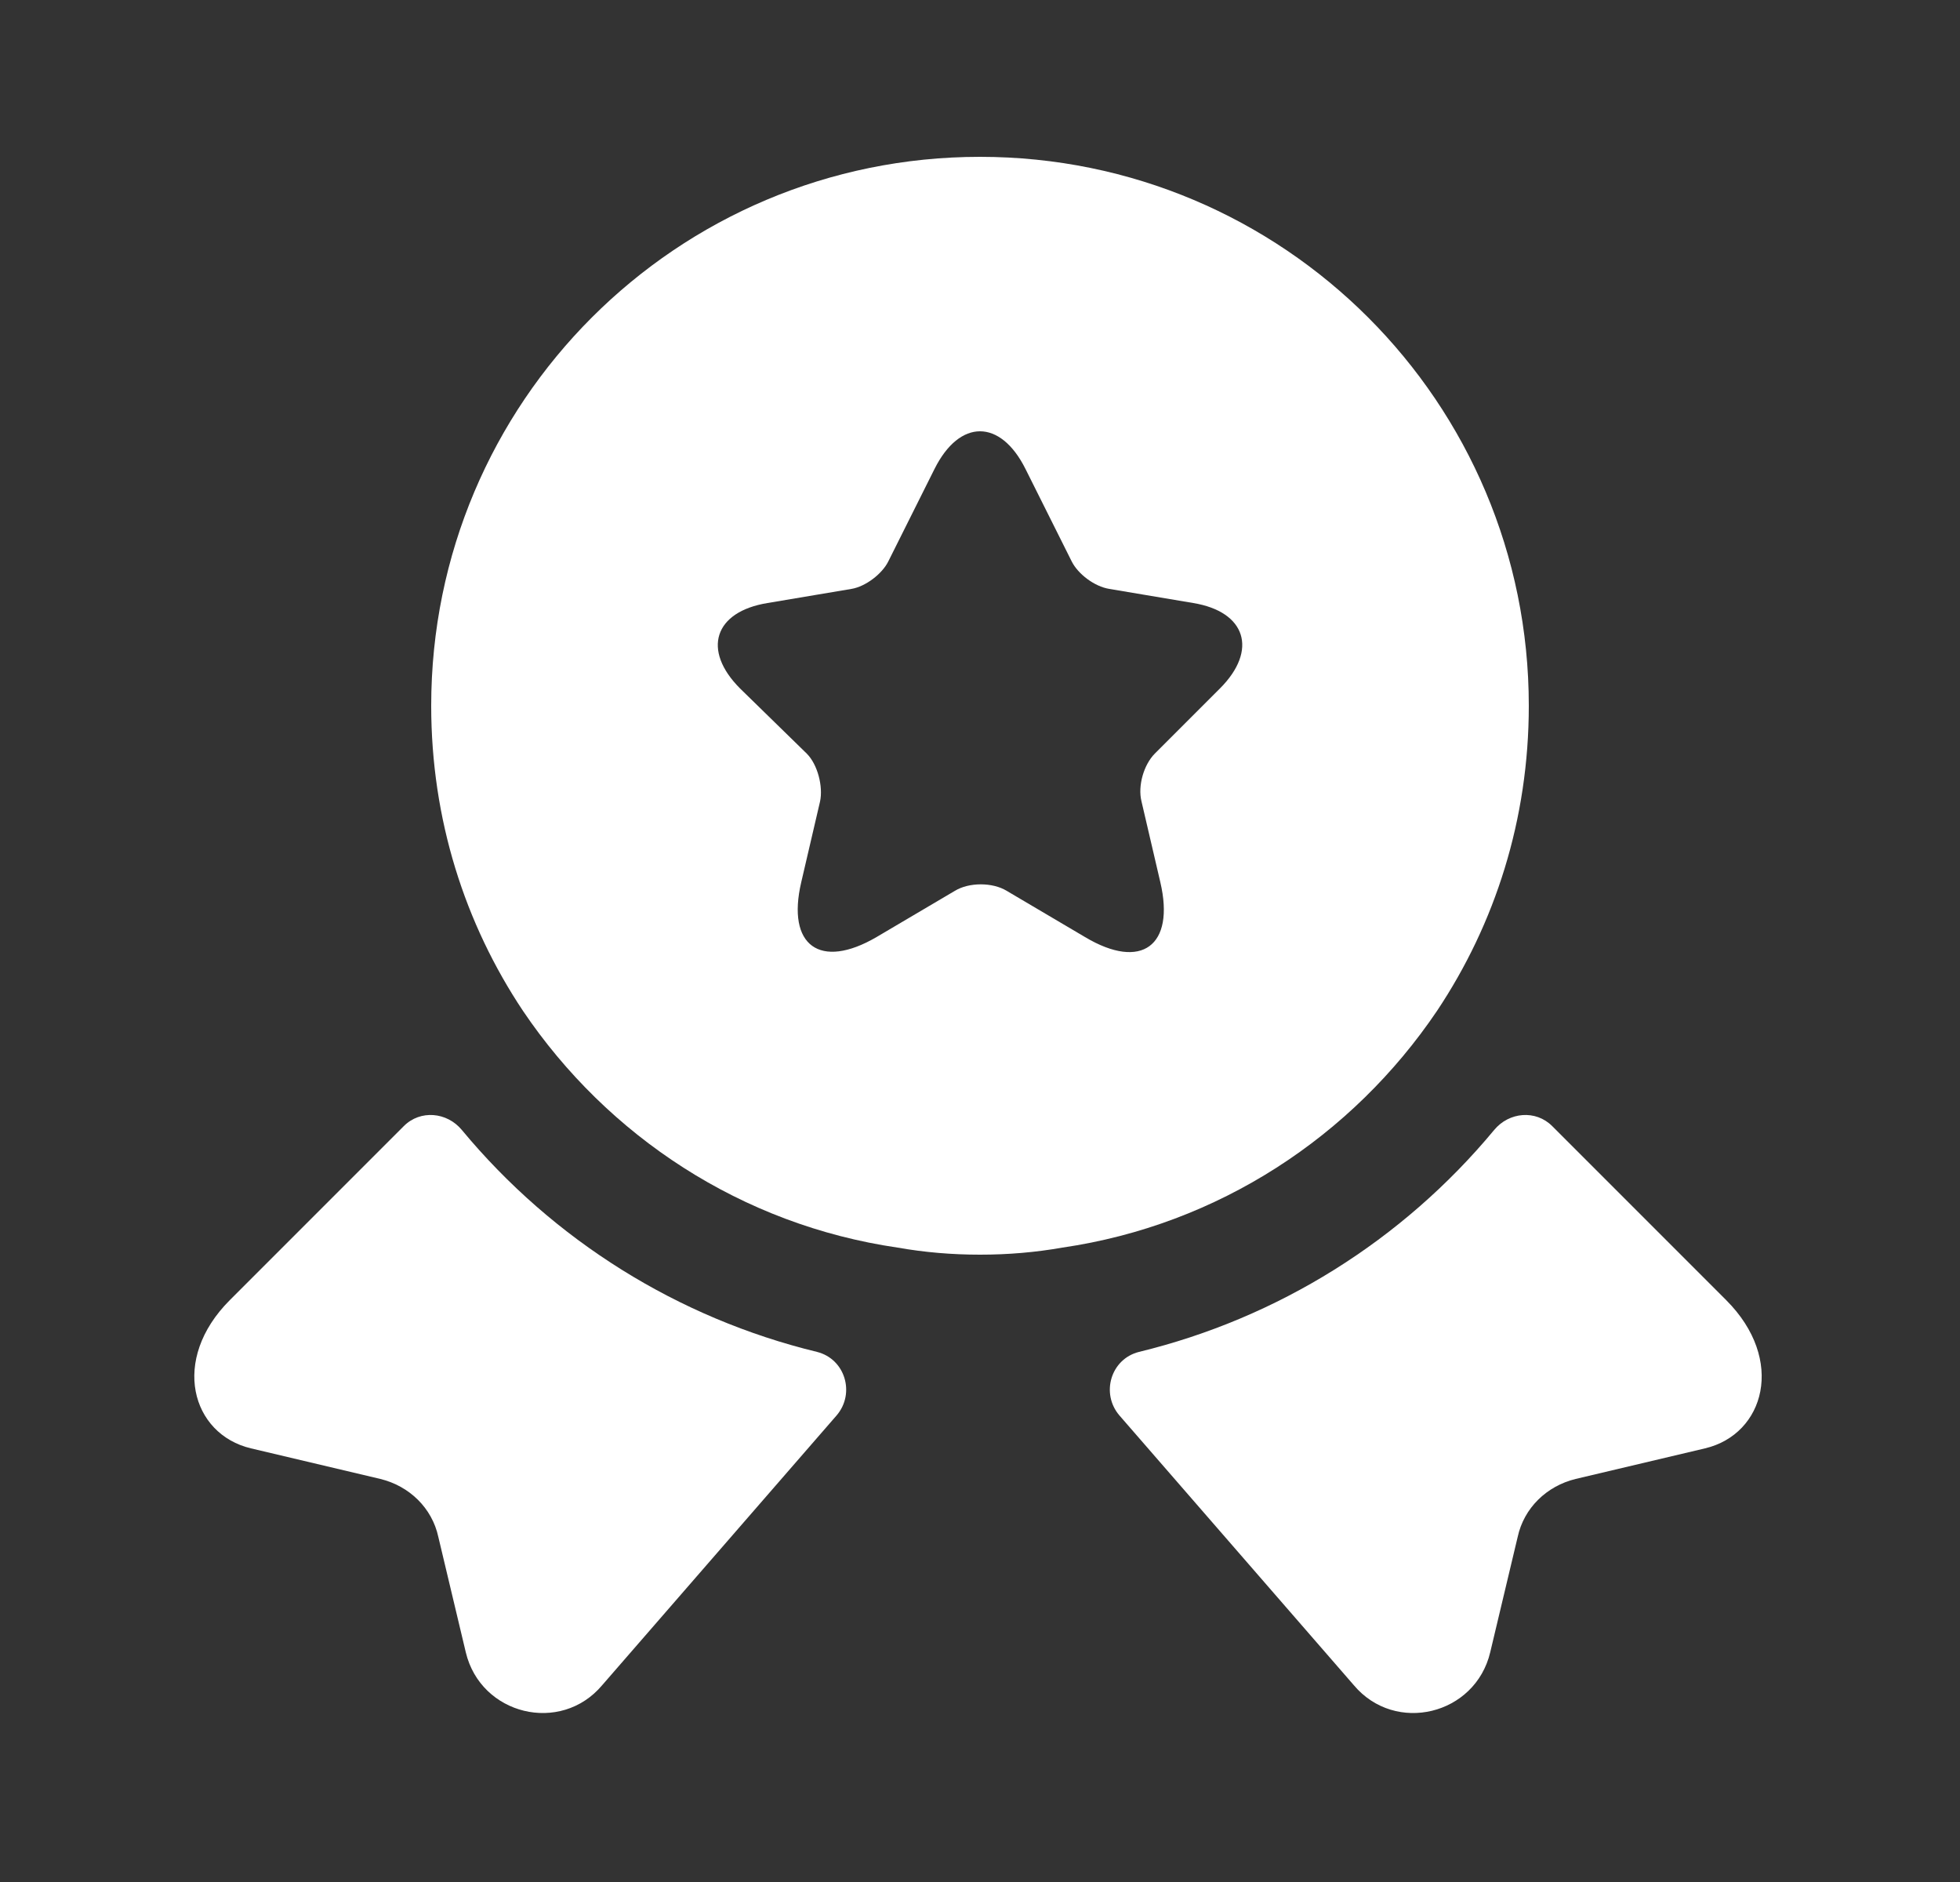 <?xml version="1.0" encoding="UTF-8"?> <svg xmlns="http://www.w3.org/2000/svg" width="25" height="24" viewBox="0 0 25 24" fill="none"><rect x="0" y="0" width="25" height="24" fill="#333333" stroke="none"/> <path d="M21.748 18.47L20.098 18.86C19.728 18.95 19.438 19.23 19.358 19.6L19.008 21.07C18.818 21.87 17.798 22.12 17.268 21.49L14.278 18.05C14.038 17.77 14.168 17.33 14.528 17.24C16.298 16.81 17.888 15.82 19.058 14.41C19.248 14.18 19.588 14.15 19.798 14.36L22.018 16.58C22.778 17.34 22.508 18.29 21.748 18.47Z" fill="white"></path> <path d="M3.201 18.47L4.851 18.86C5.221 18.95 5.511 19.23 5.591 19.6L5.941 21.07C6.131 21.87 7.151 22.12 7.681 21.49L10.671 18.05C10.911 17.77 10.781 17.33 10.421 17.24C8.651 16.81 7.061 15.82 5.891 14.41C5.701 14.18 5.361 14.15 5.151 14.36L2.931 16.58C2.171 17.34 2.441 18.29 3.201 18.47Z" fill="white"></path> <path d="M12.5 2C8.63 2 5.5 5.13 5.5 9C5.5 10.45 5.93 11.78 6.67 12.89C7.75 14.49 9.46 15.62 11.45 15.91C11.79 15.97 12.14 16 12.5 16C12.86 16 13.21 15.97 13.55 15.91C15.54 15.62 17.25 14.49 18.33 12.89C19.07 11.78 19.5 10.45 19.5 9C19.5 5.13 16.37 2 12.5 2ZM15.56 8.78L14.73 9.61C14.59 9.75 14.51 10.02 14.56 10.22L14.8 11.25C14.99 12.06 14.56 12.38 13.84 11.95L12.84 11.36C12.66 11.25 12.36 11.25 12.18 11.36L11.18 11.95C10.46 12.37 10.03 12.06 10.22 11.25L10.46 10.22C10.5 10.03 10.43 9.75 10.29 9.61L9.44 8.78C8.95 8.29 9.11 7.8 9.79 7.69L10.86 7.51C11.04 7.48 11.25 7.32 11.33 7.16L11.92 5.98C12.24 5.34 12.76 5.34 13.08 5.98L13.67 7.16C13.75 7.32 13.96 7.48 14.15 7.51L15.22 7.69C15.89 7.8 16.05 8.29 15.56 8.78Z" fill="white"></path> </svg> 
